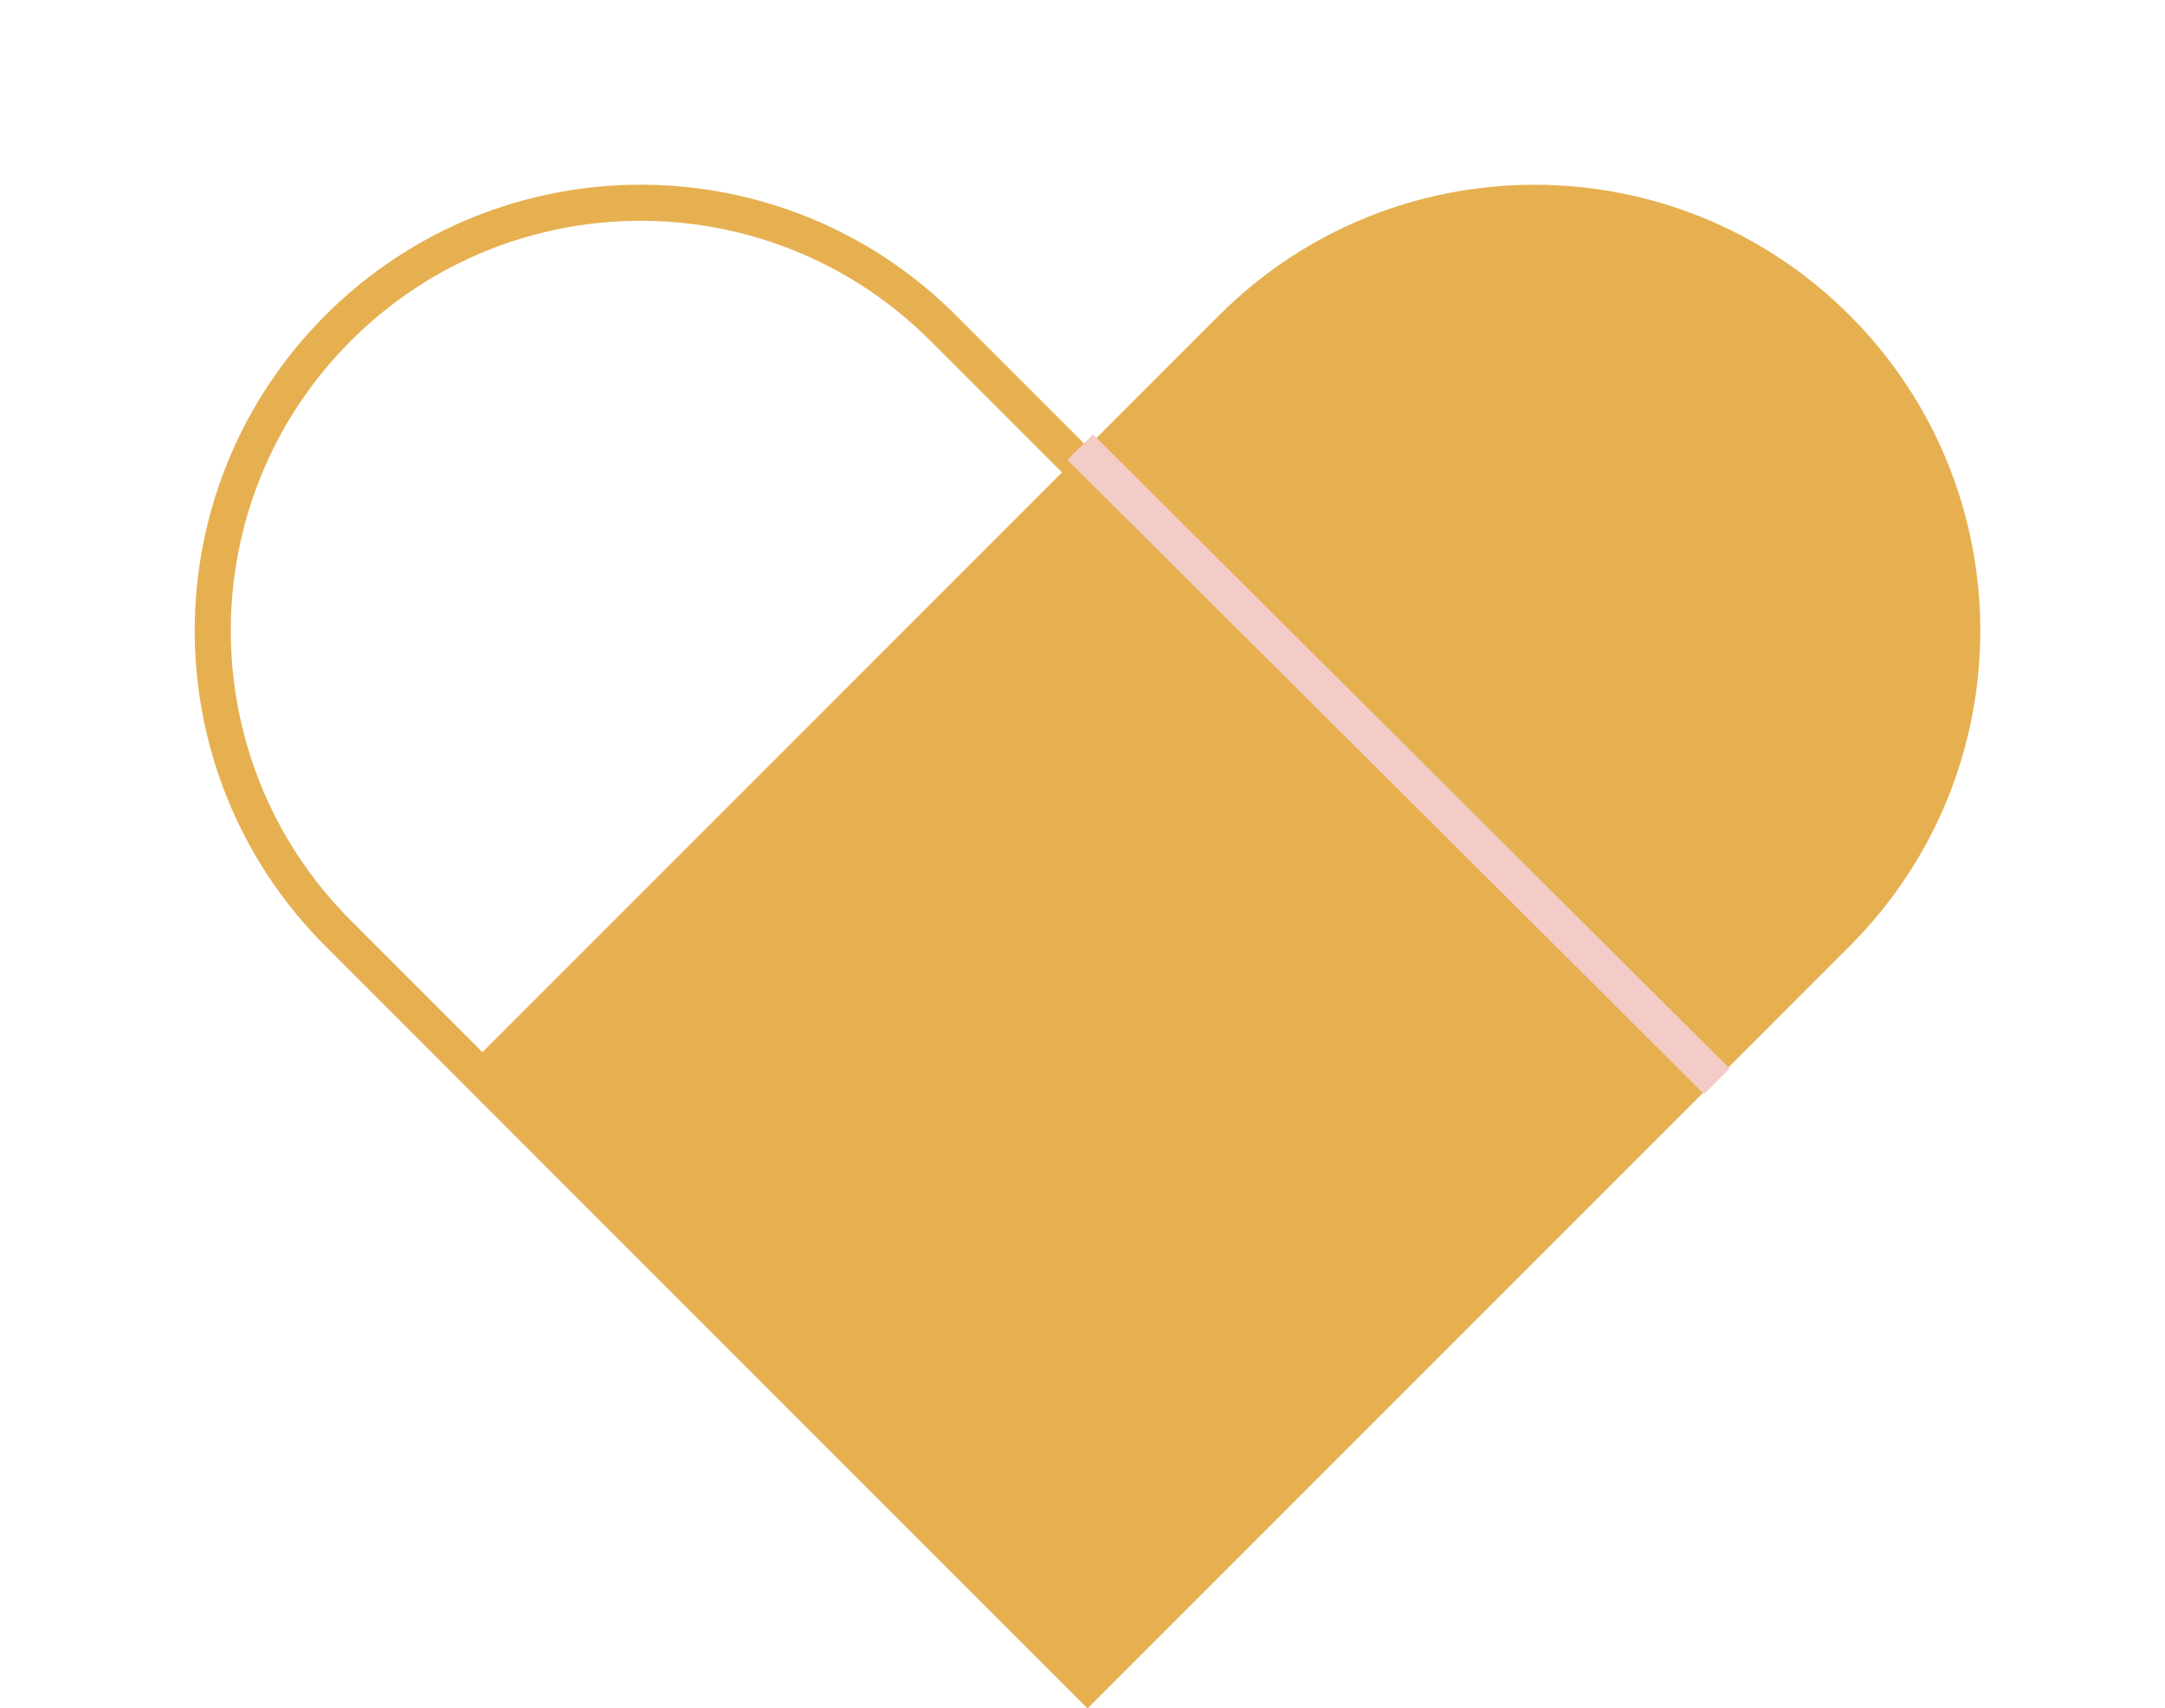 <svg width="180" height="142" viewBox="0 0 180 142" fill="none" xmlns="http://www.w3.org/2000/svg">
<g opacity="0.8">
<path d="M90.4 139.875L140.709 89.566L78.417 27.273C64.524 13.381 42 13.381 28.108 27.273C14.215 41.166 14.215 63.69 28.108 77.582L90.4 139.875Z" stroke="#E09C26" stroke-width="3"/>
<path d="M38.002 89.57L90.432 142.001L153.786 78.647C168.264 64.169 168.264 40.695 153.786 26.217C139.307 11.739 115.833 11.739 101.355 26.217L38.002 89.57Z" fill="#E09C26"/>
<path d="M142.741 89.889L89.806 37.164" stroke="#F0BFBA" stroke-width="3"/>
</g>
</svg>
